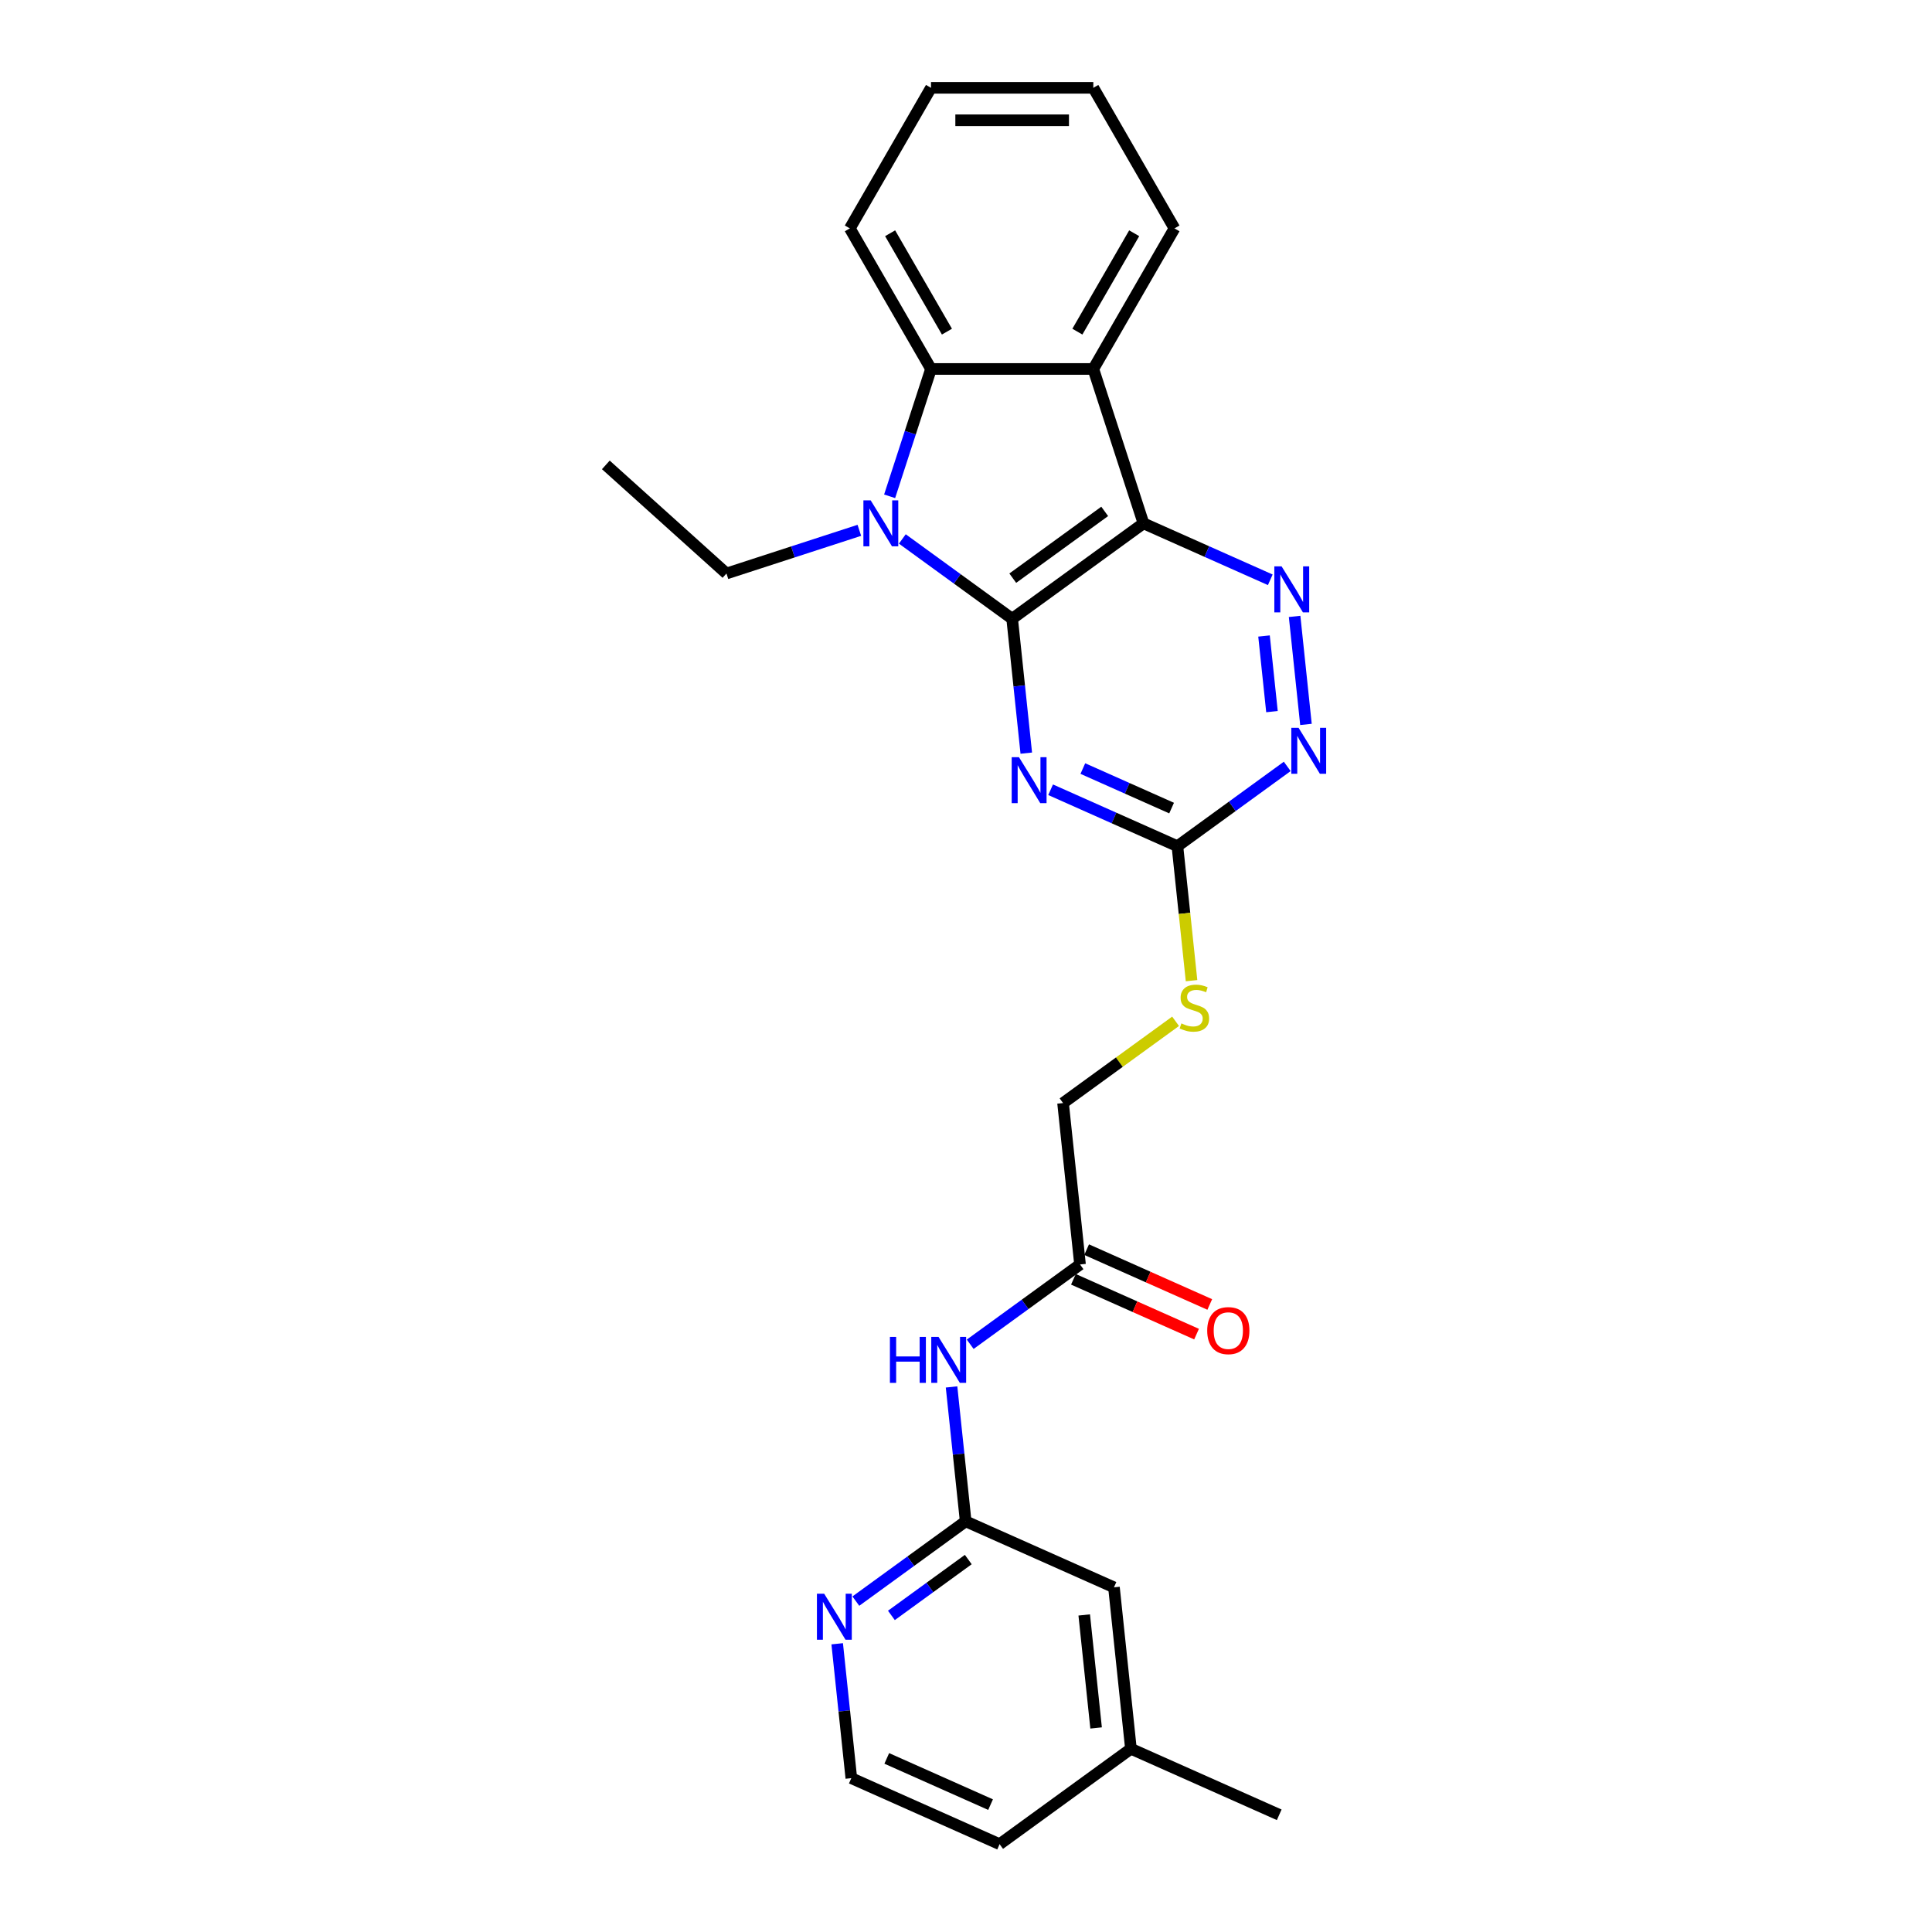 <?xml version='1.0' encoding='iso-8859-1'?>
<svg version='1.1' baseProfile='full'
              xmlns='http://www.w3.org/2000/svg'
                      xmlns:rdkit='http://www.rdkit.org/xml'
                      xmlns:xlink='http://www.w3.org/1999/xlink'
                  xml:space='preserve'
width='1000px' height='1000px' viewBox='0 0 1000 1000'>
<!-- END OF HEADER -->
<rect style='opacity:1.0;fill:#FFFFFF;stroke:none' width='1000' height='1000' x='0' y='0'> </rect>
<path class='bond-0' d='M 523.891,320.265 L 591.862,270.881' style='fill:none;fill-rule:evenodd;stroke:#000000;stroke-width:6px;stroke-linecap:butt;stroke-linejoin:miter;stroke-opacity:1' />
<path class='bond-0' d='M 524.21,299.263 L 571.79,264.694' style='fill:none;fill-rule:evenodd;stroke:#000000;stroke-width:6px;stroke-linecap:butt;stroke-linejoin:miter;stroke-opacity:1' />
<path class='bond-1' d='M 523.891,320.265 L 495.468,299.614' style='fill:none;fill-rule:evenodd;stroke:#000000;stroke-width:6px;stroke-linecap:butt;stroke-linejoin:miter;stroke-opacity:1' />
<path class='bond-1' d='M 495.468,299.614 L 467.044,278.963' style='fill:none;fill-rule:evenodd;stroke:#0000FF;stroke-width:6px;stroke-linecap:butt;stroke-linejoin:miter;stroke-opacity:1' />
<path class='bond-2' d='M 523.891,320.265 L 527.547,355.045' style='fill:none;fill-rule:evenodd;stroke:#000000;stroke-width:6px;stroke-linecap:butt;stroke-linejoin:miter;stroke-opacity:1' />
<path class='bond-2' d='M 527.547,355.045 L 531.202,389.824' style='fill:none;fill-rule:evenodd;stroke:#0000FF;stroke-width:6px;stroke-linecap:butt;stroke-linejoin:miter;stroke-opacity:1' />
<path class='bond-3' d='M 591.862,270.881 L 565.9,190.976' style='fill:none;fill-rule:evenodd;stroke:#000000;stroke-width:6px;stroke-linecap:butt;stroke-linejoin:miter;stroke-opacity:1' />
<path class='bond-4' d='M 591.862,270.881 L 624.677,285.491' style='fill:none;fill-rule:evenodd;stroke:#000000;stroke-width:6px;stroke-linecap:butt;stroke-linejoin:miter;stroke-opacity:1' />
<path class='bond-4' d='M 624.677,285.491 L 657.492,300.101' style='fill:none;fill-rule:evenodd;stroke:#0000FF;stroke-width:6px;stroke-linecap:butt;stroke-linejoin:miter;stroke-opacity:1' />
<path class='bond-5' d='M 460.468,256.884 L 471.176,223.93' style='fill:none;fill-rule:evenodd;stroke:#0000FF;stroke-width:6px;stroke-linecap:butt;stroke-linejoin:miter;stroke-opacity:1' />
<path class='bond-5' d='M 471.176,223.93 L 481.883,190.976' style='fill:none;fill-rule:evenodd;stroke:#000000;stroke-width:6px;stroke-linecap:butt;stroke-linejoin:miter;stroke-opacity:1' />
<path class='bond-16' d='M 444.796,274.495 L 410.406,285.669' style='fill:none;fill-rule:evenodd;stroke:#0000FF;stroke-width:6px;stroke-linecap:butt;stroke-linejoin:miter;stroke-opacity:1' />
<path class='bond-16' d='M 410.406,285.669 L 376.015,296.844' style='fill:none;fill-rule:evenodd;stroke:#000000;stroke-width:6px;stroke-linecap:butt;stroke-linejoin:miter;stroke-opacity:1' />
<path class='bond-6' d='M 543.797,408.774 L 576.612,423.384' style='fill:none;fill-rule:evenodd;stroke:#0000FF;stroke-width:6px;stroke-linecap:butt;stroke-linejoin:miter;stroke-opacity:1' />
<path class='bond-6' d='M 576.612,423.384 L 609.427,437.994' style='fill:none;fill-rule:evenodd;stroke:#000000;stroke-width:6px;stroke-linecap:butt;stroke-linejoin:miter;stroke-opacity:1' />
<path class='bond-6' d='M 560.476,397.807 L 583.447,408.034' style='fill:none;fill-rule:evenodd;stroke:#0000FF;stroke-width:6px;stroke-linecap:butt;stroke-linejoin:miter;stroke-opacity:1' />
<path class='bond-6' d='M 583.447,408.034 L 606.417,418.261' style='fill:none;fill-rule:evenodd;stroke:#000000;stroke-width:6px;stroke-linecap:butt;stroke-linejoin:miter;stroke-opacity:1' />
<path class='bond-17' d='M 565.9,190.976 L 607.908,118.215' style='fill:none;fill-rule:evenodd;stroke:#000000;stroke-width:6px;stroke-linecap:butt;stroke-linejoin:miter;stroke-opacity:1' />
<path class='bond-17' d='M 557.649,171.66 L 587.055,120.728' style='fill:none;fill-rule:evenodd;stroke:#000000;stroke-width:6px;stroke-linecap:butt;stroke-linejoin:miter;stroke-opacity:1' />
<path class='bond-26' d='M 565.9,190.976 L 481.883,190.976' style='fill:none;fill-rule:evenodd;stroke:#000000;stroke-width:6px;stroke-linecap:butt;stroke-linejoin:miter;stroke-opacity:1' />
<path class='bond-27' d='M 670.087,319.051 L 675.964,374.965' style='fill:none;fill-rule:evenodd;stroke:#0000FF;stroke-width:6px;stroke-linecap:butt;stroke-linejoin:miter;stroke-opacity:1' />
<path class='bond-27' d='M 654.257,329.194 L 658.371,368.334' style='fill:none;fill-rule:evenodd;stroke:#0000FF;stroke-width:6px;stroke-linecap:butt;stroke-linejoin:miter;stroke-opacity:1' />
<path class='bond-19' d='M 481.883,190.976 L 439.874,118.215' style='fill:none;fill-rule:evenodd;stroke:#000000;stroke-width:6px;stroke-linecap:butt;stroke-linejoin:miter;stroke-opacity:1' />
<path class='bond-19' d='M 490.134,171.66 L 460.728,120.728' style='fill:none;fill-rule:evenodd;stroke:#000000;stroke-width:6px;stroke-linecap:butt;stroke-linejoin:miter;stroke-opacity:1' />
<path class='bond-7' d='M 609.427,437.994 L 637.85,417.343' style='fill:none;fill-rule:evenodd;stroke:#000000;stroke-width:6px;stroke-linecap:butt;stroke-linejoin:miter;stroke-opacity:1' />
<path class='bond-7' d='M 637.85,417.343 L 666.274,396.692' style='fill:none;fill-rule:evenodd;stroke:#0000FF;stroke-width:6px;stroke-linecap:butt;stroke-linejoin:miter;stroke-opacity:1' />
<path class='bond-12' d='M 609.427,437.994 L 613.084,472.791' style='fill:none;fill-rule:evenodd;stroke:#000000;stroke-width:6px;stroke-linecap:butt;stroke-linejoin:miter;stroke-opacity:1' />
<path class='bond-12' d='M 613.084,472.791 L 616.741,507.587' style='fill:none;fill-rule:evenodd;stroke:#CCCC00;stroke-width:6px;stroke-linecap:butt;stroke-linejoin:miter;stroke-opacity:1' />
<path class='bond-8' d='M 502.173,695.794 L 530.596,675.143' style='fill:none;fill-rule:evenodd;stroke:#0000FF;stroke-width:6px;stroke-linecap:butt;stroke-linejoin:miter;stroke-opacity:1' />
<path class='bond-8' d='M 530.596,675.143 L 559.02,654.492' style='fill:none;fill-rule:evenodd;stroke:#000000;stroke-width:6px;stroke-linecap:butt;stroke-linejoin:miter;stroke-opacity:1' />
<path class='bond-9' d='M 492.52,717.873 L 496.176,752.652' style='fill:none;fill-rule:evenodd;stroke:#0000FF;stroke-width:6px;stroke-linecap:butt;stroke-linejoin:miter;stroke-opacity:1' />
<path class='bond-9' d='M 496.176,752.652 L 499.831,787.432' style='fill:none;fill-rule:evenodd;stroke:#000000;stroke-width:6px;stroke-linecap:butt;stroke-linejoin:miter;stroke-opacity:1' />
<path class='bond-11' d='M 499.831,787.432 L 471.407,808.083' style='fill:none;fill-rule:evenodd;stroke:#000000;stroke-width:6px;stroke-linecap:butt;stroke-linejoin:miter;stroke-opacity:1' />
<path class='bond-11' d='M 471.407,808.083 L 442.984,828.734' style='fill:none;fill-rule:evenodd;stroke:#0000FF;stroke-width:6px;stroke-linecap:butt;stroke-linejoin:miter;stroke-opacity:1' />
<path class='bond-11' d='M 501.181,807.222 L 481.284,821.677' style='fill:none;fill-rule:evenodd;stroke:#000000;stroke-width:6px;stroke-linecap:butt;stroke-linejoin:miter;stroke-opacity:1' />
<path class='bond-11' d='M 481.284,821.677 L 461.388,836.133' style='fill:none;fill-rule:evenodd;stroke:#0000FF;stroke-width:6px;stroke-linecap:butt;stroke-linejoin:miter;stroke-opacity:1' />
<path class='bond-14' d='M 499.831,787.432 L 576.584,821.605' style='fill:none;fill-rule:evenodd;stroke:#000000;stroke-width:6px;stroke-linecap:butt;stroke-linejoin:miter;stroke-opacity:1' />
<path class='bond-10' d='M 559.02,654.492 L 550.238,570.935' style='fill:none;fill-rule:evenodd;stroke:#000000;stroke-width:6px;stroke-linecap:butt;stroke-linejoin:miter;stroke-opacity:1' />
<path class='bond-13' d='M 555.603,662.167 L 587.468,676.354' style='fill:none;fill-rule:evenodd;stroke:#000000;stroke-width:6px;stroke-linecap:butt;stroke-linejoin:miter;stroke-opacity:1' />
<path class='bond-13' d='M 587.468,676.354 L 619.333,690.542' style='fill:none;fill-rule:evenodd;stroke:#FF0000;stroke-width:6px;stroke-linecap:butt;stroke-linejoin:miter;stroke-opacity:1' />
<path class='bond-13' d='M 562.437,646.816 L 594.303,661.004' style='fill:none;fill-rule:evenodd;stroke:#000000;stroke-width:6px;stroke-linecap:butt;stroke-linejoin:miter;stroke-opacity:1' />
<path class='bond-13' d='M 594.303,661.004 L 626.168,675.191' style='fill:none;fill-rule:evenodd;stroke:#FF0000;stroke-width:6px;stroke-linecap:butt;stroke-linejoin:miter;stroke-opacity:1' />
<path class='bond-18' d='M 433.331,850.813 L 436.987,885.593' style='fill:none;fill-rule:evenodd;stroke:#0000FF;stroke-width:6px;stroke-linecap:butt;stroke-linejoin:miter;stroke-opacity:1' />
<path class='bond-18' d='M 436.987,885.593 L 440.642,920.373' style='fill:none;fill-rule:evenodd;stroke:#000000;stroke-width:6px;stroke-linecap:butt;stroke-linejoin:miter;stroke-opacity:1' />
<path class='bond-15' d='M 608.48,528.62 L 579.359,549.777' style='fill:none;fill-rule:evenodd;stroke:#CCCC00;stroke-width:6px;stroke-linecap:butt;stroke-linejoin:miter;stroke-opacity:1' />
<path class='bond-15' d='M 579.359,549.777 L 550.238,570.935' style='fill:none;fill-rule:evenodd;stroke:#000000;stroke-width:6px;stroke-linecap:butt;stroke-linejoin:miter;stroke-opacity:1' />
<path class='bond-20' d='M 576.584,821.605 L 585.366,905.162' style='fill:none;fill-rule:evenodd;stroke:#000000;stroke-width:6px;stroke-linecap:butt;stroke-linejoin:miter;stroke-opacity:1' />
<path class='bond-20' d='M 561.19,835.895 L 567.338,894.384' style='fill:none;fill-rule:evenodd;stroke:#000000;stroke-width:6px;stroke-linecap:butt;stroke-linejoin:miter;stroke-opacity:1' />
<path class='bond-23' d='M 376.015,296.844 L 313.579,240.625' style='fill:none;fill-rule:evenodd;stroke:#000000;stroke-width:6px;stroke-linecap:butt;stroke-linejoin:miter;stroke-opacity:1' />
<path class='bond-24' d='M 607.908,118.215 L 565.9,45.455' style='fill:none;fill-rule:evenodd;stroke:#000000;stroke-width:6px;stroke-linecap:butt;stroke-linejoin:miter;stroke-opacity:1' />
<path class='bond-29' d='M 440.642,920.373 L 517.395,954.545' style='fill:none;fill-rule:evenodd;stroke:#000000;stroke-width:6px;stroke-linecap:butt;stroke-linejoin:miter;stroke-opacity:1' />
<path class='bond-29' d='M 458.99,910.148 L 512.717,934.069' style='fill:none;fill-rule:evenodd;stroke:#000000;stroke-width:6px;stroke-linecap:butt;stroke-linejoin:miter;stroke-opacity:1' />
<path class='bond-25' d='M 439.874,118.215 L 481.883,45.455' style='fill:none;fill-rule:evenodd;stroke:#000000;stroke-width:6px;stroke-linecap:butt;stroke-linejoin:miter;stroke-opacity:1' />
<path class='bond-21' d='M 585.366,905.162 L 517.395,954.545' style='fill:none;fill-rule:evenodd;stroke:#000000;stroke-width:6px;stroke-linecap:butt;stroke-linejoin:miter;stroke-opacity:1' />
<path class='bond-22' d='M 585.366,905.162 L 662.12,939.334' style='fill:none;fill-rule:evenodd;stroke:#000000;stroke-width:6px;stroke-linecap:butt;stroke-linejoin:miter;stroke-opacity:1' />
<path class='bond-28' d='M 565.9,45.455 L 481.883,45.455' style='fill:none;fill-rule:evenodd;stroke:#000000;stroke-width:6px;stroke-linecap:butt;stroke-linejoin:miter;stroke-opacity:1' />
<path class='bond-28' d='M 553.297,62.258 L 494.485,62.258' style='fill:none;fill-rule:evenodd;stroke:#000000;stroke-width:6px;stroke-linecap:butt;stroke-linejoin:miter;stroke-opacity:1' />
<path  class='atom-2' d='M 450.661 258.984
L 458.458 271.587
Q 459.231 272.83, 460.474 275.082
Q 461.717 277.333, 461.785 277.468
L 461.785 258.984
L 464.944 258.984
L 464.944 282.778
L 461.684 282.778
L 453.316 268.999
Q 452.341 267.386, 451.299 265.537
Q 450.291 263.689, 449.989 263.118
L 449.989 282.778
L 446.897 282.778
L 446.897 258.984
L 450.661 258.984
' fill='#0000FF'/>
<path  class='atom-3' d='M 527.414 391.925
L 535.211 404.527
Q 535.984 405.771, 537.227 408.022
Q 538.471 410.274, 538.538 410.408
L 538.538 391.925
L 541.697 391.925
L 541.697 415.718
L 538.437 415.718
L 530.069 401.94
Q 529.094 400.326, 528.053 398.478
Q 527.044 396.63, 526.742 396.058
L 526.742 415.718
L 523.65 415.718
L 523.65 391.925
L 527.414 391.925
' fill='#0000FF'/>
<path  class='atom-5' d='M 663.356 293.157
L 671.153 305.759
Q 671.926 307.003, 673.169 309.255
Q 674.413 311.506, 674.48 311.641
L 674.48 293.157
L 677.639 293.157
L 677.639 316.951
L 674.379 316.951
L 666.011 303.172
Q 665.037 301.559, 663.995 299.71
Q 662.987 297.862, 662.684 297.291
L 662.684 316.951
L 659.592 316.951
L 659.592 293.157
L 663.356 293.157
' fill='#0000FF'/>
<path  class='atom-8' d='M 672.138 376.714
L 679.935 389.316
Q 680.708 390.56, 681.952 392.811
Q 683.195 395.063, 683.262 395.197
L 683.262 376.714
L 686.421 376.714
L 686.421 400.507
L 683.161 400.507
L 674.793 386.728
Q 673.819 385.115, 672.777 383.267
Q 671.769 381.419, 671.466 380.847
L 671.466 400.507
L 668.375 400.507
L 668.375 376.714
L 672.138 376.714
' fill='#0000FF'/>
<path  class='atom-9' d='M 460.618 691.979
L 463.844 691.979
L 463.844 702.094
L 476.01 702.094
L 476.01 691.979
L 479.236 691.979
L 479.236 715.772
L 476.01 715.772
L 476.01 704.783
L 463.844 704.783
L 463.844 715.772
L 460.618 715.772
L 460.618 691.979
' fill='#0000FF'/>
<path  class='atom-9' d='M 485.789 691.979
L 493.586 704.581
Q 494.359 705.825, 495.603 708.076
Q 496.846 710.328, 496.913 710.462
L 496.913 691.979
L 500.072 691.979
L 500.072 715.772
L 496.812 715.772
L 488.444 701.993
Q 487.47 700.38, 486.428 698.532
Q 485.42 696.684, 485.117 696.112
L 485.117 715.772
L 482.025 715.772
L 482.025 691.979
L 485.789 691.979
' fill='#0000FF'/>
<path  class='atom-12' d='M 426.6 824.919
L 434.397 837.522
Q 435.17 838.765, 436.414 841.017
Q 437.657 843.269, 437.724 843.403
L 437.724 824.919
L 440.883 824.919
L 440.883 848.713
L 437.623 848.713
L 429.255 834.934
Q 428.281 833.321, 427.239 831.473
Q 426.231 829.624, 425.928 829.053
L 425.928 848.713
L 422.837 848.713
L 422.837 824.919
L 426.6 824.919
' fill='#0000FF'/>
<path  class='atom-13' d='M 611.488 529.717
Q 611.756 529.818, 612.865 530.289
Q 613.975 530.759, 615.184 531.062
Q 616.428 531.331, 617.638 531.331
Q 619.889 531.331, 621.2 530.255
Q 622.511 529.146, 622.511 527.231
Q 622.511 525.92, 621.838 525.113
Q 621.2 524.307, 620.192 523.87
Q 619.184 523.433, 617.503 522.929
Q 615.386 522.29, 614.109 521.685
Q 612.865 521.08, 611.958 519.803
Q 611.084 518.526, 611.084 516.376
Q 611.084 513.385, 613.101 511.536
Q 615.151 509.688, 619.184 509.688
Q 621.939 509.688, 625.065 510.998
L 624.292 513.586
Q 621.435 512.41, 619.284 512.41
Q 616.966 512.41, 615.688 513.385
Q 614.411 514.326, 614.445 515.972
Q 614.445 517.249, 615.084 518.022
Q 615.756 518.795, 616.697 519.232
Q 617.671 519.669, 619.284 520.173
Q 621.435 520.845, 622.712 521.517
Q 623.989 522.189, 624.897 523.567
Q 625.838 524.912, 625.838 527.231
Q 625.838 530.524, 623.62 532.305
Q 621.435 534.053, 617.772 534.053
Q 615.655 534.053, 614.042 533.582
Q 612.462 533.145, 610.58 532.372
L 611.488 529.717
' fill='#CCCC00'/>
<path  class='atom-14' d='M 624.851 688.732
Q 624.851 683.018, 627.674 679.826
Q 630.497 676.633, 635.773 676.633
Q 641.05 676.633, 643.873 679.826
Q 646.695 683.018, 646.695 688.732
Q 646.695 694.512, 643.839 697.805
Q 640.982 701.065, 635.773 701.065
Q 630.531 701.065, 627.674 697.805
Q 624.851 694.545, 624.851 688.732
M 635.773 698.377
Q 639.403 698.377, 641.352 695.957
Q 643.335 693.504, 643.335 688.732
Q 643.335 684.06, 641.352 681.708
Q 639.403 679.322, 635.773 679.322
Q 632.144 679.322, 630.161 681.674
Q 628.212 684.027, 628.212 688.732
Q 628.212 693.537, 630.161 695.957
Q 632.144 698.377, 635.773 698.377
' fill='#FF0000'/>
</svg>

